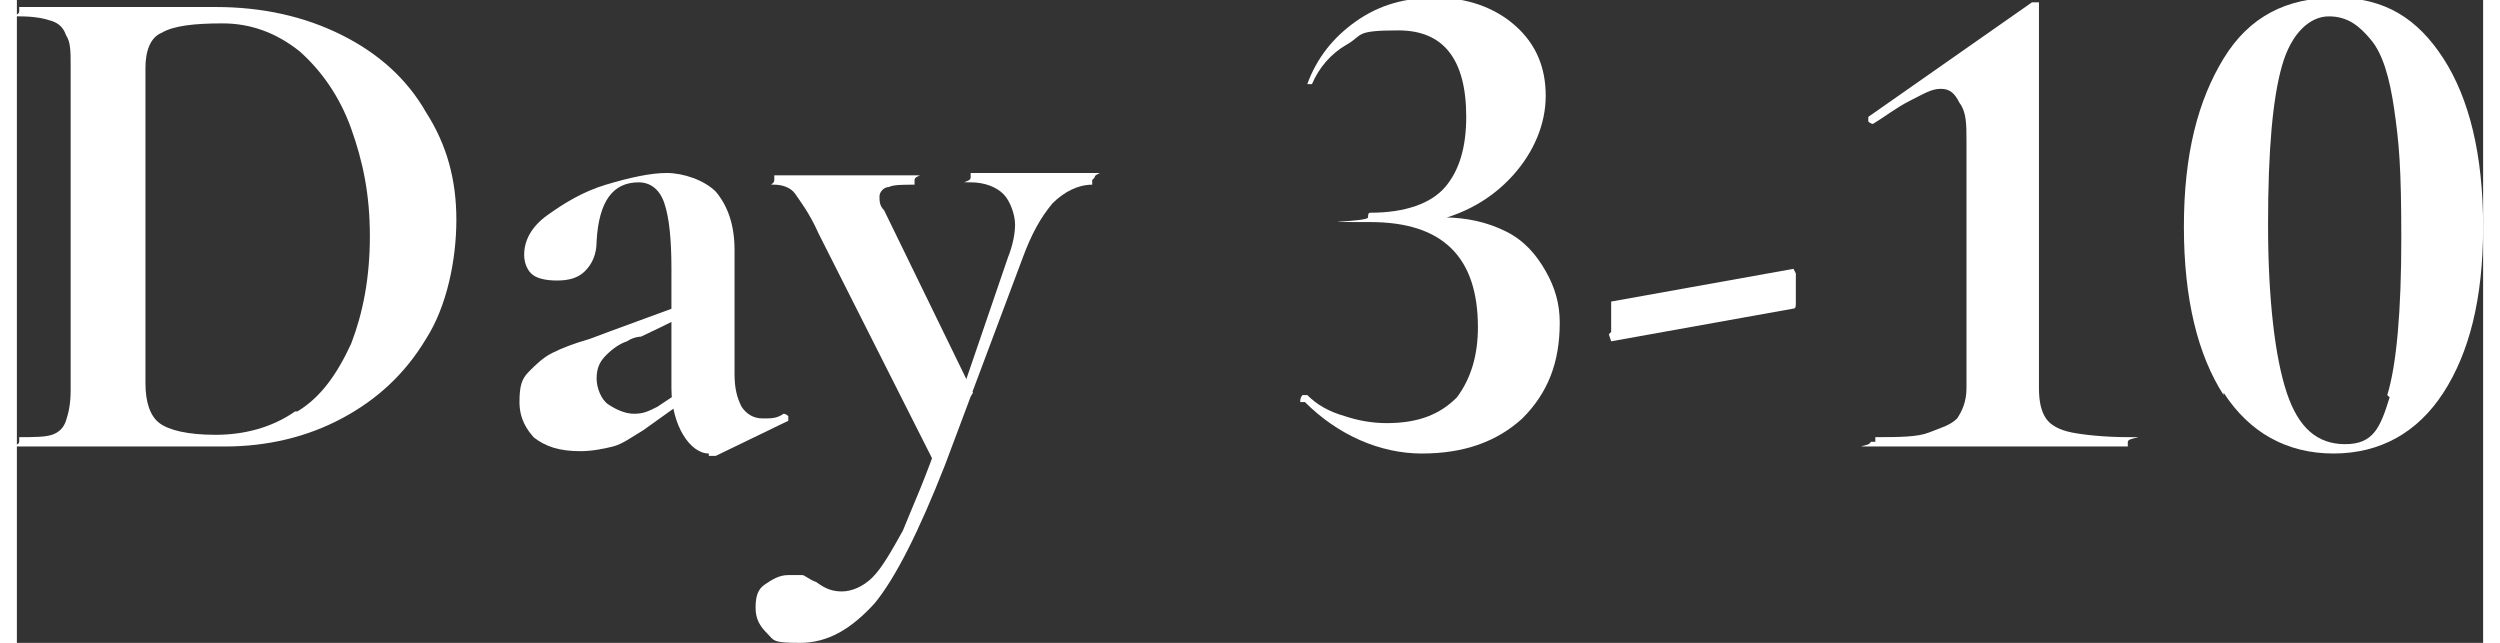 <?xml version="1.0" encoding="UTF-8"?><svg xmlns="http://www.w3.org/2000/svg" id="a67f539926127d" viewBox="0 0 105.5 27.5" aria-hidden="true" style="fill:url(#CerosGradient_idb34682e51);" width="105px" height="27px"><rect x="0" y="0" width="105.5" height="27.5" fill="#333333" stroke="none"/><defs><linearGradient class="cerosgradient" data-cerosgradient="true" id="CerosGradient_idb34682e51" gradientUnits="userSpaceOnUse" x1="50%" y1="100%" x2="50%" y2="0%"><stop offset="0%" stop-color="#FFFFFF"/><stop offset="100%" stop-color="#FFFFFF"/></linearGradient><linearGradient/></defs><path d="M6.7,19.1c-.3,0-.7,0-1.2,0-.5,0-1,0-1.6,0H1.7c-.4,0-.9,0-1.6,0s0,0,0-.2,0-.2,0-.2c.6,0,1.1,0,1.4-.1.3-.1.5-.3.6-.6.1-.3.2-.7.2-1.3V2.8c0-.6,0-1-.2-1.3-.1-.3-.3-.5-.6-.6-.3-.1-.7-.2-1.4-.2s0,0,0-.2,0-.2,0-.2h1.6c.9,0,1.7,0,2.2,0,.8,0,1.7,0,2.5,0,1,0,1.7,0,2.1,0,2,0,3.8.4,5.4,1.2,1.6.8,2.8,1.9,3.6,3.3.9,1.4,1.3,2.9,1.3,4.6s-.4,3.7-1.3,5.1c-.9,1.5-2.1,2.6-3.6,3.4-1.5.8-3.2,1.2-5,1.2s-1.4,0-2.3,0ZM12,17.6c1-.6,1.7-1.6,2.3-2.9.5-1.3.8-2.8.8-4.6s-.3-3.2-.8-4.6c-.5-1.4-1.3-2.5-2.2-3.3-1-.8-2.1-1.2-3.3-1.2s-2.1.1-2.6.4c-.5.2-.7.8-.7,1.5v13.5c0,.8.2,1.4.6,1.7.4.3,1.2.5,2.4.5s2.4-.3,3.4-1Z" style="fill:url(#CerosGradient_idb34682e51);"/><path d="M22.2,18.8c-.4-.4-.7-.9-.7-1.6s.1-1,.4-1.3.6-.6,1-.8c.4-.2.9-.4,1.6-.6l.8-.3,3-1.1v.5c.1,0-1.6.8-1.6.8,0,0-.3,0-.6.2-.3.1-.6.3-.9.6-.3.3-.4.6-.4,1s.2.9.5,1.1.7.4,1.1.4.6-.1,1-.3l1.5-1v.5s-2.1,1.5-2.1,1.5c-.5.3-.9.6-1.3.7-.4.1-.9.2-1.4.2-.9,0-1.5-.2-2-.6ZM29.6,19.4c-.4,0-.8-.3-1.1-.8-.3-.5-.5-1.2-.5-2v-5.1c0-1.3-.1-2.2-.3-2.8s-.6-.9-1.1-.9c-1.1,0-1.7.8-1.8,2.5,0,.6-.2,1-.5,1.3-.3.3-.7.4-1.2.4s-.9-.1-1.1-.3-.3-.5-.3-.8c0-.6.3-1.2,1-1.7.7-.5,1.5-1,2.5-1.3,1-.3,1.9-.5,2.6-.5s1.6.3,2.1.8c.5.6.8,1.4.8,2.5v5.3c0,.6.1,1,.3,1.4.2.3.5.5.9.5s.6,0,.9-.2h0c0,0,.1,0,.2.1,0,0,0,.2,0,.2l-3.1,1.5c0,0-.2,0-.3,0Z" style="fill:url(#CerosGradient_idb34682e51);"/><path d="M46,7.7c0,.1,0,.2,0,.2-.6,0-1.2.3-1.7.8-.5.6-.9,1.3-1.3,2.4l-3.3,8.8c-1.1,2.8-2.1,4.8-3,5.9-1,1.1-2,1.7-3.2,1.7s-1.1-.1-1.4-.4c-.3-.3-.5-.6-.5-1.1s.1-.8.4-1c.3-.2.6-.4,1-.4s.4,0,.6,0c.1,0,.3.2.6.3.4.3.7.4,1.1.4s.9-.2,1.3-.6c.4-.4.8-1.1,1.3-2,.4-1,1-2.3,1.6-4.1v1.7c0,0-5.2-10.3-5.2-10.3-.4-.9-.8-1.4-1-1.7s-.6-.4-.9-.4,0,0,0-.2,0-.2,0-.2c.6,0,1,0,1.3,0h1.3s2.1,0,2.1,0c.3,0,.8,0,1.3,0s0,0,0,.2,0,.2,0,.2c-.5,0-.9,0-1.1.1-.2,0-.4.2-.4.4s0,.4.2.6l3.8,7.8-1.1,1.8,2.6-7.6c.2-.5.3-1,.3-1.4s-.2-1-.5-1.3c-.3-.3-.8-.5-1.4-.5s0,0,0-.2,0-.2,0-.2c.5,0,.9,0,1.2,0h1.8s1.2,0,1.2,0c.2,0,.6,0,1.1,0s0,0,0,.2Z" style="fill:url(#CerosGradient_idb34682e51);"/><path d="M54.9,17.2h0c0-.1,0-.2.1-.3,0,0,.2,0,.2,0,.4.4.9.7,1.6.9.6.2,1.2.3,1.8.3,1.4,0,2.3-.4,3-1.1.6-.8.9-1.8.9-3,0-3-1.5-4.5-4.6-4.5s-.1,0-.1-.2c0-.1,0-.2.1-.2,1.5,0,2.6-.4,3.2-1.1.6-.7.9-1.7.9-3,0-2.5-1-3.7-2.9-3.7s-1.5.2-2.2.6-1.2,1-1.5,1.7c0,0,0,0,0,0s-.1,0-.2,0c0,0,0,0,0,0,.4-1.1,1.1-2,2.1-2.7,1-.7,2.1-1,3.4-1s2.5.4,3.4,1.2c.9.8,1.3,1.8,1.3,3s-.5,2.4-1.4,3.4c-.9,1-2.1,1.7-3.6,2v-.2c0,0,.6,0,.6,0,1,0,1.9.2,2.7.6.8.4,1.3,1,1.7,1.7.4.7.6,1.4.6,2.2,0,1.7-.5,3-1.6,4.1-1.1,1-2.5,1.5-4.3,1.5s-3.6-.8-5-2.2Z" style="fill:url(#CerosGradient_idb34682e51);"/><path d="M68.2,14.2c0-.2,0-.4,0-.6,0-.5,0-.7,0-.7l7.8-1.4s0,0,.1.2c0,.2,0,.4,0,.6s0,.4,0,.6c0,.2,0,.3-.1.3l-7.8,1.4s0,0-.1-.3Z" style="fill:url(#CerosGradient_idb34682e51);"/><path d="M79.5,18.9c0-.1,0-.2,0-.2,1,0,1.8,0,2.3-.2s.9-.3,1.2-.6c.2-.3.4-.7.4-1.3V6.1c0-.8,0-1.3-.3-1.7-.2-.4-.4-.6-.8-.6s-.7.2-1.3.5c-.6.3-1.1.7-1.6,1h0c0,0-.1,0-.2-.1,0,0,0-.2,0-.2L86.2.1c.1,0,.2,0,.2,0,0,0,.1,0,.1,0s0,0,0,.1v16.4c0,.6.1,1,.3,1.3.2.3.6.5,1.1.6s1.4.2,2.4.2,0,0,0,.2,0,.2,0,.2c-1,0-1.7,0-2.3,0h-3.2s-3.2,0-3.2,0c-.6,0-1.4,0-2.3,0s0,0,0-.2Z" style="fill:url(#CerosGradient_idb34682e51);"/><path d="M94.4,16.9c-1.1-1.7-1.7-4.1-1.7-7.2s.6-5.4,1.7-7.2,2.7-2.6,4.8-2.6,3.5.9,4.6,2.6c1.1,1.7,1.7,4.1,1.7,7.2s-.6,5.4-1.7,7.1c-1.1,1.7-2.7,2.6-4.7,2.6s-3.6-.9-4.7-2.6ZM101.4,16.9c.4-1.3.6-3.6.6-6.7s-.1-4.1-.3-5.5c-.2-1.4-.5-2.4-1-3s-1-1-1.8-1-1.6.7-2,2.1c-.4,1.4-.6,3.6-.6,6.8s.3,5.7.8,7.2c.5,1.5,1.3,2.2,2.5,2.2s1.5-.7,1.9-2Z" style="fill:url(#CerosGradient_idb34682e51);"/></svg>